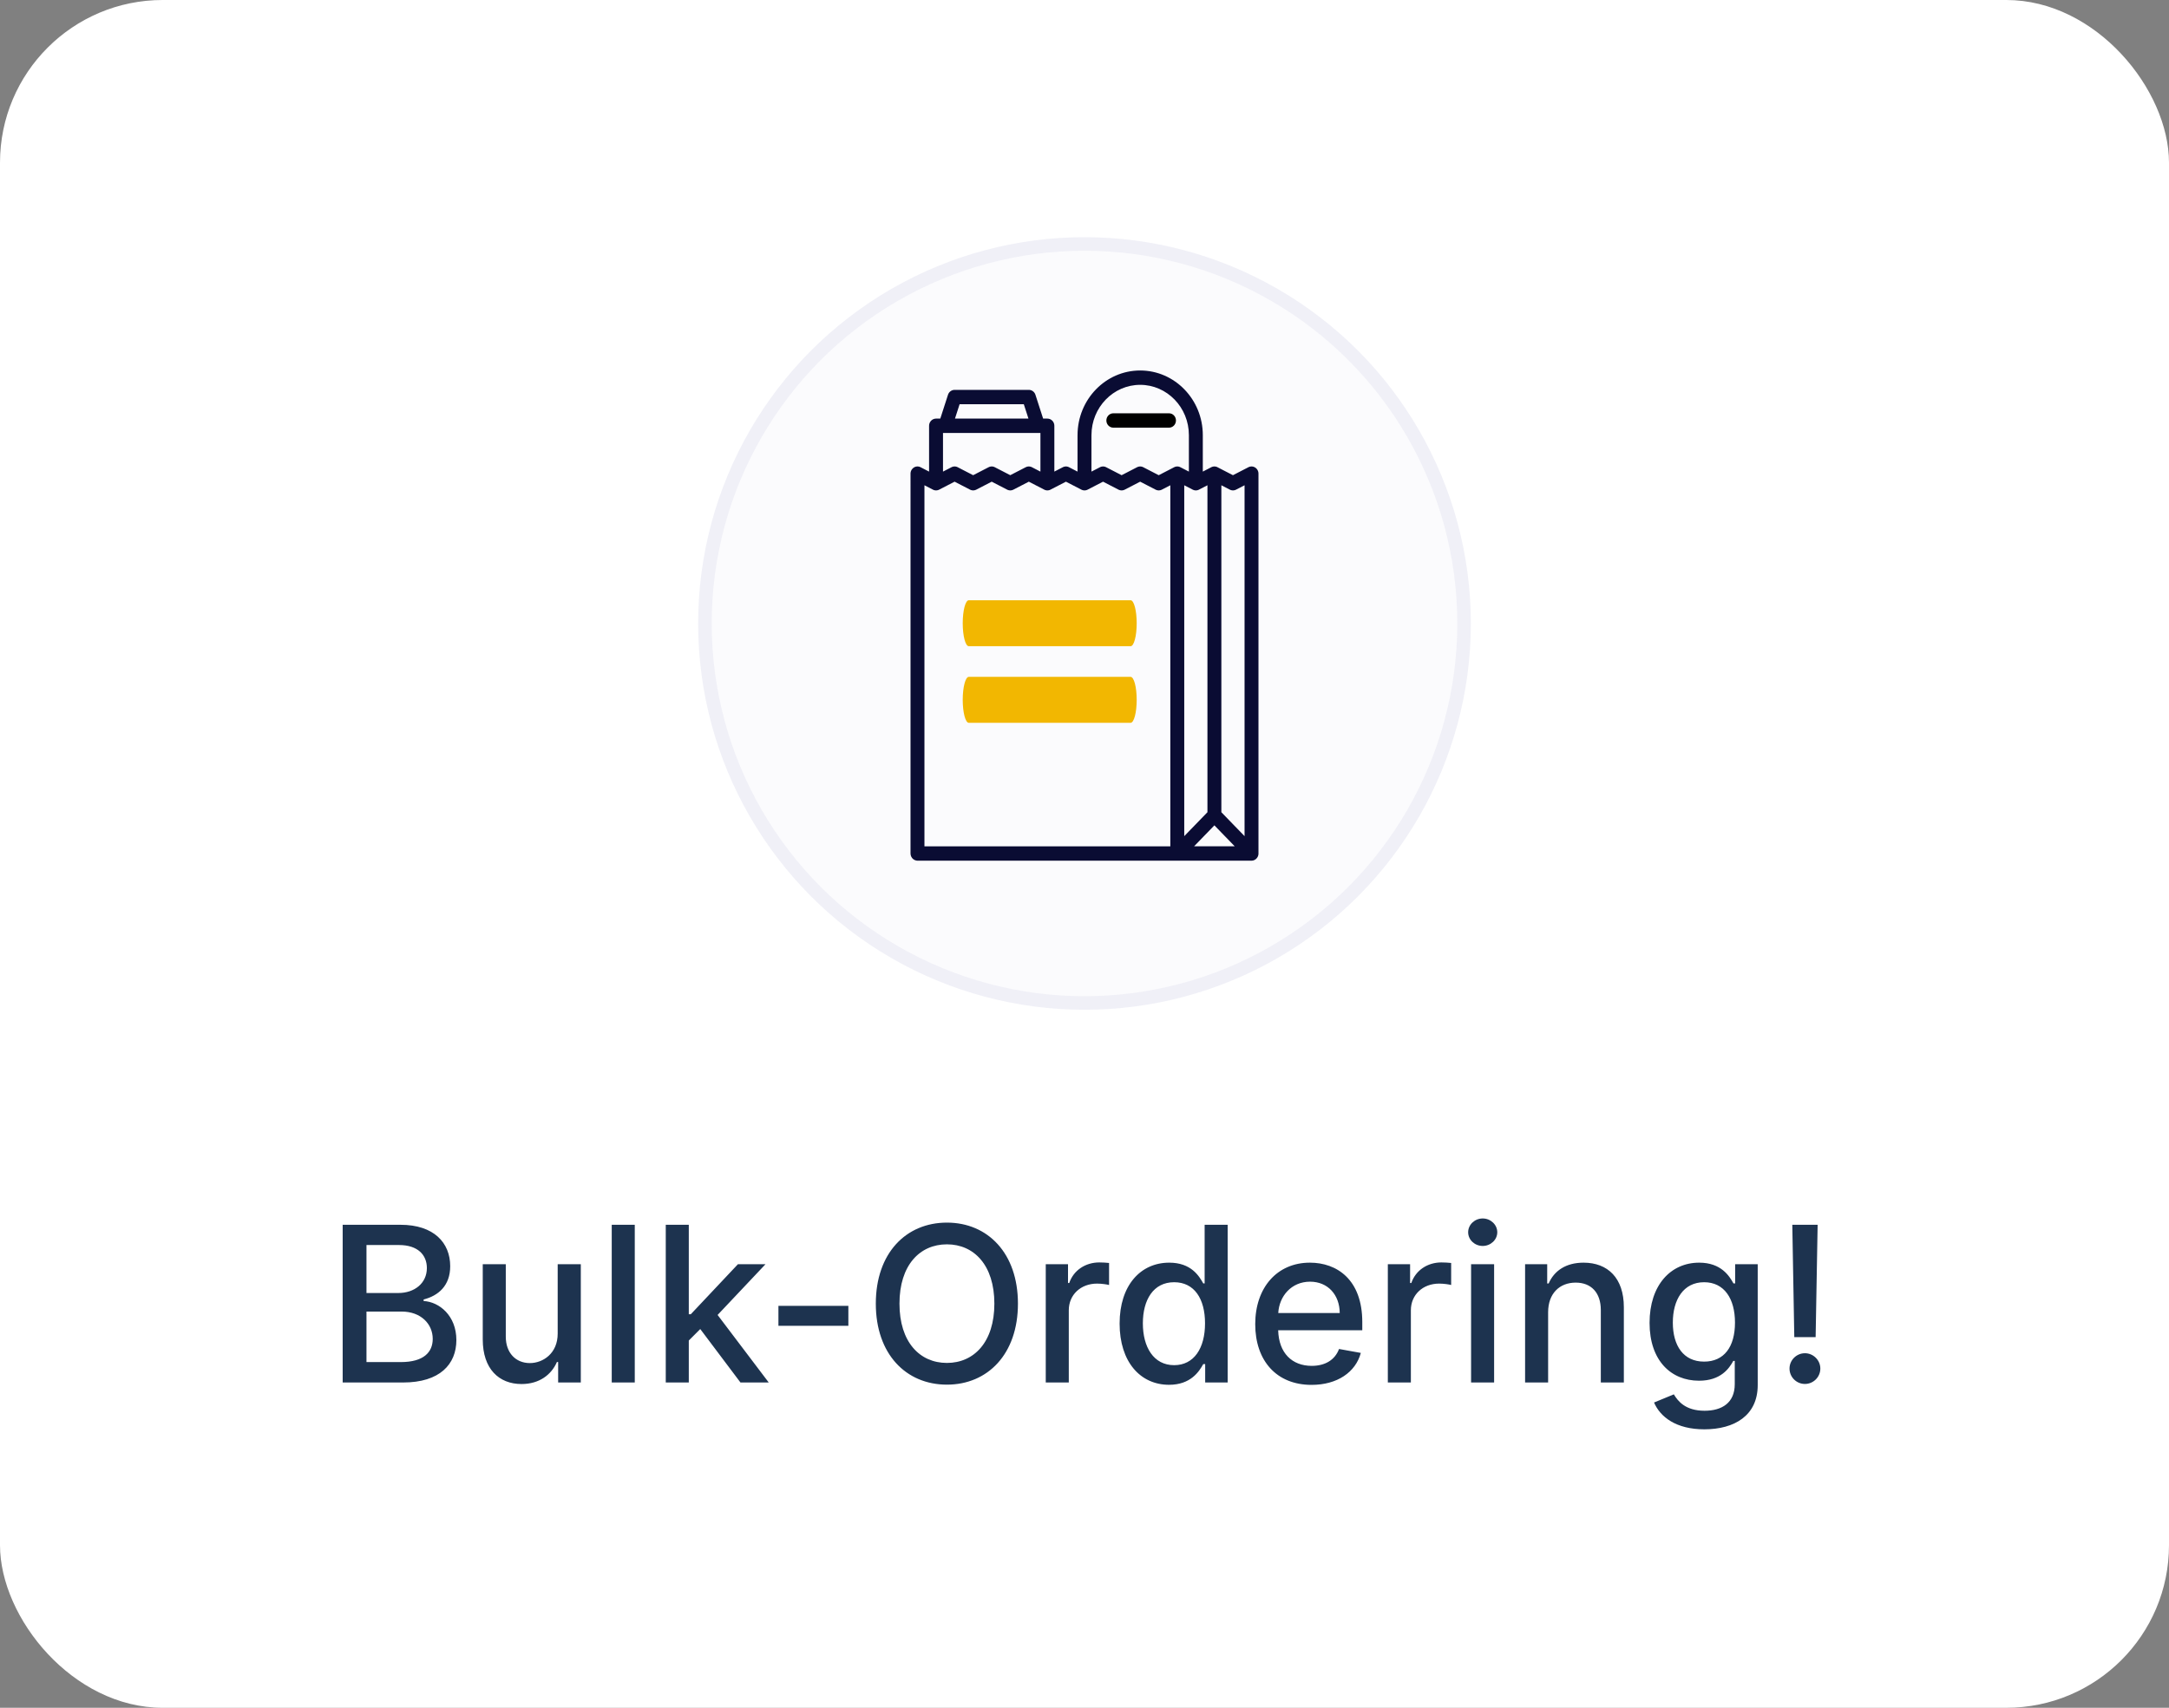 <svg width="160" height="126" viewBox="0 0 160 126" fill="none" xmlns="http://www.w3.org/2000/svg">
<rect x="0" y="0" width="160" height="126" fill="#808080" stroke="none"/>
<rect width="160" height="126" rx="12" fill="white"/>
<path d="M25.278 102H29.739C32.443 102 33.665 100.653 33.665 98.869C33.665 97.068 32.403 96.051 31.25 95.989V95.875C32.318 95.602 33.21 94.875 33.21 93.421C33.21 91.699 32.017 90.364 29.54 90.364H25.278V102ZM27.034 100.494V96.767H29.631C31.04 96.767 31.921 97.676 31.921 98.784C31.921 99.761 31.256 100.494 29.568 100.494H27.034ZM27.034 95.398V91.858H29.432C30.824 91.858 31.489 92.591 31.489 93.557C31.489 94.682 30.568 95.398 29.386 95.398H27.034ZM41.139 98.381C41.145 99.864 40.043 100.568 39.088 100.568C38.037 100.568 37.31 99.807 37.31 98.619V93.273H35.611V98.824C35.611 100.989 36.798 102.114 38.474 102.114C39.787 102.114 40.679 101.42 41.082 100.489H41.173V102H42.844V93.273H41.139V98.381ZM46.825 90.364H45.126V102H46.825V90.364ZM49.111 102H50.81V98.903L51.656 98.057L54.622 102H56.707L52.935 97.017L56.469 93.273H54.435L50.957 96.966H50.81V90.364H49.111V102ZM62.581 96.347H57.422V97.818H62.581V96.347ZM75.09 96.182C75.09 92.46 72.862 90.204 69.851 90.204C66.828 90.204 64.606 92.46 64.606 96.182C64.606 99.898 66.828 102.159 69.851 102.159C72.862 102.159 75.09 99.903 75.09 96.182ZM73.351 96.182C73.351 99.017 71.851 100.557 69.851 100.557C67.845 100.557 66.351 99.017 66.351 96.182C66.351 93.347 67.845 91.807 69.851 91.807C71.851 91.807 73.351 93.347 73.351 96.182ZM77.142 102H78.841V96.671C78.841 95.528 79.722 94.704 80.926 94.704C81.278 94.704 81.676 94.767 81.812 94.807V93.182C81.642 93.159 81.307 93.142 81.091 93.142C80.068 93.142 79.193 93.722 78.875 94.659H78.784V93.273H77.142V102ZM86.237 102.17C87.828 102.17 88.453 101.199 88.76 100.642H88.902V102H90.561V90.364H88.862V94.688H88.76C88.453 94.148 87.874 93.159 86.249 93.159C84.141 93.159 82.59 94.824 82.59 97.653C82.59 100.477 84.118 102.17 86.237 102.17ZM86.612 100.722C85.095 100.722 84.305 99.386 84.305 97.636C84.305 95.903 85.078 94.602 86.612 94.602C88.095 94.602 88.891 95.812 88.891 97.636C88.891 99.472 88.078 100.722 86.612 100.722ZM96.747 102.176C98.651 102.176 99.997 101.239 100.384 99.818L98.776 99.528C98.469 100.352 97.73 100.773 96.764 100.773C95.31 100.773 94.332 99.829 94.287 98.148H100.491V97.546C100.491 94.392 98.605 93.159 96.628 93.159C94.196 93.159 92.594 95.011 92.594 97.693C92.594 100.403 94.173 102.176 96.747 102.176ZM94.293 96.875C94.361 95.636 95.258 94.562 96.639 94.562C97.957 94.562 98.821 95.54 98.827 96.875H94.293ZM102.376 102H104.075V96.671C104.075 95.528 104.956 94.704 106.161 94.704C106.513 94.704 106.911 94.767 107.047 94.807V93.182C106.876 93.159 106.541 93.142 106.325 93.142C105.303 93.142 104.428 93.722 104.109 94.659H104.018V93.273H102.376V102ZM108.517 102H110.216V93.273H108.517V102ZM109.375 91.926C109.96 91.926 110.449 91.472 110.449 90.915C110.449 90.358 109.96 89.898 109.375 89.898C108.784 89.898 108.301 90.358 108.301 90.915C108.301 91.472 108.784 91.926 109.375 91.926ZM114.2 96.818C114.2 95.426 115.053 94.631 116.234 94.631C117.388 94.631 118.087 95.386 118.087 96.653V102H119.786V96.449C119.786 94.29 118.598 93.159 116.814 93.159C115.501 93.159 114.643 93.767 114.24 94.693H114.132V93.273H112.501V102H114.2V96.818ZM125.723 105.455C127.945 105.455 129.661 104.438 129.661 102.193V93.273H127.996V94.688H127.871C127.57 94.148 126.967 93.159 125.342 93.159C123.234 93.159 121.683 94.824 121.683 97.602C121.683 100.386 123.268 101.869 125.331 101.869C126.933 101.869 127.553 100.966 127.859 100.409H127.967V102.125C127.967 103.494 127.03 104.085 125.74 104.085C124.325 104.085 123.774 103.375 123.473 102.875L122.013 103.477C122.473 104.545 123.638 105.455 125.723 105.455ZM125.706 100.46C124.189 100.46 123.399 99.296 123.399 97.579C123.399 95.903 124.172 94.602 125.706 94.602C127.189 94.602 127.984 95.812 127.984 97.579C127.984 99.381 127.172 100.46 125.706 100.46ZM134.081 90.364H132.212L132.359 98.653H133.933L134.081 90.364ZM133.143 102.108C133.763 102.108 134.28 101.602 134.28 100.972C134.28 100.352 133.763 99.841 133.143 99.841C132.518 99.841 132.007 100.352 132.007 100.972C132.007 101.602 132.518 102.108 133.143 102.108Z" fill="#1D334F"/>
<circle cx="80" cy="46" r="28" fill="#FBFBFD" stroke="#F0F0F7"/>
<path d="M83.402 49.938H71.464C71.217 49.938 71.017 50.697 71.017 51.633C71.017 52.569 71.217 53.328 71.464 53.328H83.402C83.65 53.328 83.85 52.569 83.85 51.633C83.85 50.697 83.65 49.938 83.402 49.938Z" fill="#F2B701"/>
<path d="M83.402 44.287H71.464C71.217 44.287 71.017 45.046 71.017 45.982C71.017 46.918 71.217 47.677 71.464 47.677H83.402C83.65 47.677 83.85 46.918 83.85 45.982C83.85 45.046 83.65 44.287 83.402 44.287Z" fill="#F2B701"/>
<path d="M92.832 34.933C92.832 34.922 92.832 34.911 92.831 34.9C92.83 34.892 92.829 34.885 92.829 34.878C92.827 34.868 92.826 34.859 92.824 34.849C92.823 34.84 92.821 34.832 92.819 34.824C92.817 34.816 92.815 34.808 92.813 34.8C92.81 34.79 92.807 34.78 92.804 34.77C92.802 34.764 92.8 34.758 92.797 34.751C92.793 34.74 92.788 34.73 92.784 34.72C92.782 34.716 92.781 34.712 92.779 34.709C92.778 34.707 92.777 34.705 92.776 34.703C92.771 34.693 92.766 34.683 92.76 34.674C92.757 34.668 92.753 34.662 92.75 34.656C92.745 34.648 92.739 34.641 92.734 34.633C92.729 34.626 92.724 34.619 92.719 34.613C92.715 34.607 92.71 34.601 92.705 34.596C92.698 34.588 92.692 34.581 92.686 34.574C92.681 34.569 92.676 34.565 92.671 34.56C92.664 34.553 92.657 34.546 92.649 34.539C92.644 34.534 92.638 34.53 92.632 34.525C92.625 34.52 92.618 34.514 92.611 34.509C92.603 34.503 92.595 34.498 92.587 34.493C92.581 34.49 92.575 34.486 92.57 34.483C92.559 34.477 92.549 34.472 92.539 34.467C92.535 34.465 92.53 34.462 92.526 34.46C92.515 34.455 92.504 34.451 92.493 34.447C92.488 34.445 92.484 34.444 92.48 34.442C92.469 34.439 92.458 34.436 92.447 34.433C92.442 34.431 92.436 34.43 92.431 34.428C92.422 34.426 92.412 34.425 92.403 34.423C92.395 34.422 92.388 34.42 92.38 34.419C92.372 34.419 92.364 34.418 92.356 34.418C92.347 34.417 92.337 34.416 92.327 34.416C92.325 34.416 92.322 34.416 92.32 34.416C92.316 34.416 92.311 34.416 92.307 34.416C92.296 34.417 92.286 34.417 92.276 34.418C92.269 34.419 92.261 34.42 92.254 34.421C92.245 34.422 92.236 34.423 92.227 34.425C92.218 34.426 92.21 34.428 92.202 34.431C92.194 34.432 92.186 34.434 92.179 34.437C92.169 34.439 92.16 34.443 92.15 34.446C92.144 34.448 92.138 34.451 92.132 34.453C92.121 34.457 92.111 34.462 92.102 34.467C92.098 34.468 92.094 34.47 92.091 34.472L90.951 35.06L89.811 34.472C89.808 34.47 89.805 34.469 89.801 34.467C89.797 34.465 89.792 34.462 89.788 34.46C89.782 34.458 89.776 34.456 89.771 34.453C89.765 34.451 89.759 34.449 89.753 34.446C89.749 34.445 89.745 34.444 89.742 34.442C89.736 34.44 89.73 34.438 89.724 34.437C89.717 34.435 89.71 34.433 89.704 34.431C89.7 34.43 89.696 34.429 89.693 34.428C89.687 34.427 89.682 34.426 89.676 34.425C89.669 34.424 89.662 34.422 89.654 34.421C89.65 34.421 89.646 34.42 89.642 34.42C89.637 34.419 89.632 34.419 89.626 34.418C89.62 34.417 89.613 34.417 89.606 34.417C89.6 34.416 89.595 34.416 89.589 34.416C89.587 34.416 89.585 34.416 89.582 34.416C89.58 34.416 89.578 34.416 89.575 34.416C89.569 34.416 89.563 34.416 89.557 34.417C89.551 34.417 89.544 34.417 89.538 34.418C89.533 34.419 89.528 34.419 89.523 34.419C89.518 34.42 89.513 34.421 89.508 34.422C89.502 34.422 89.495 34.424 89.489 34.425C89.483 34.426 89.477 34.427 89.472 34.428C89.468 34.429 89.464 34.43 89.46 34.431C89.453 34.433 89.447 34.435 89.441 34.437C89.435 34.438 89.429 34.44 89.423 34.442C89.418 34.444 89.415 34.445 89.411 34.447C89.405 34.449 89.399 34.451 89.393 34.453C89.388 34.455 89.382 34.458 89.376 34.46C89.372 34.462 89.367 34.465 89.362 34.467C89.359 34.469 89.356 34.47 89.352 34.472L88.727 34.795L88.727 32.12C88.727 32.118 88.726 32.115 88.726 32.113C88.726 32.109 88.727 32.106 88.727 32.102C88.727 29.472 86.654 27.334 84.107 27.334C81.559 27.334 79.487 29.472 79.487 32.102C79.487 32.103 79.487 32.104 79.487 32.106C79.487 32.111 79.486 32.115 79.486 32.12V34.795L78.86 34.472C78.857 34.47 78.853 34.469 78.85 34.467C78.842 34.463 78.834 34.459 78.826 34.456C78.818 34.453 78.81 34.449 78.801 34.446C78.794 34.444 78.787 34.441 78.78 34.439C78.771 34.436 78.762 34.434 78.752 34.431C78.746 34.43 78.739 34.428 78.733 34.427C78.723 34.425 78.713 34.423 78.704 34.421C78.697 34.42 78.69 34.42 78.683 34.419C78.674 34.418 78.664 34.417 78.655 34.416C78.647 34.416 78.639 34.416 78.632 34.416C78.623 34.416 78.615 34.416 78.606 34.416C78.597 34.417 78.589 34.418 78.581 34.419C78.573 34.419 78.565 34.42 78.557 34.422C78.548 34.423 78.539 34.425 78.531 34.426C78.523 34.428 78.516 34.429 78.508 34.431C78.5 34.434 78.491 34.436 78.483 34.439C78.475 34.441 78.467 34.444 78.459 34.447C78.452 34.449 78.444 34.452 78.437 34.455C78.428 34.459 78.419 34.463 78.411 34.467C78.408 34.469 78.404 34.47 78.401 34.472L77.776 34.794V31.413C77.776 31.121 77.546 30.884 77.263 30.884H76.948L76.384 29.137C76.384 29.137 76.384 29.137 76.384 29.136L76.38 29.127C76.379 29.122 76.377 29.118 76.376 29.114C76.372 29.103 76.368 29.092 76.363 29.081C76.36 29.074 76.357 29.068 76.354 29.061C76.35 29.053 76.346 29.044 76.341 29.035C76.337 29.027 76.332 29.02 76.328 29.012C76.323 29.006 76.32 28.999 76.315 28.993C76.31 28.984 76.304 28.976 76.297 28.968C76.293 28.963 76.29 28.958 76.285 28.953C76.279 28.945 76.272 28.937 76.265 28.929C76.26 28.924 76.256 28.92 76.252 28.915C76.245 28.908 76.237 28.901 76.23 28.895C76.225 28.89 76.219 28.885 76.214 28.881C76.207 28.875 76.2 28.87 76.193 28.864C76.186 28.86 76.18 28.855 76.173 28.85C76.166 28.846 76.16 28.842 76.153 28.838C76.145 28.833 76.138 28.828 76.13 28.824C76.123 28.821 76.117 28.818 76.11 28.814C76.102 28.81 76.093 28.806 76.085 28.803C76.078 28.8 76.071 28.797 76.064 28.795C76.055 28.792 76.047 28.789 76.038 28.786C76.03 28.784 76.022 28.782 76.014 28.78C76.006 28.778 75.998 28.776 75.99 28.774C75.98 28.772 75.97 28.771 75.96 28.769C75.954 28.769 75.948 28.767 75.941 28.767C75.929 28.766 75.917 28.765 75.905 28.765C75.901 28.765 75.897 28.764 75.893 28.764H75.885C75.884 28.764 75.883 28.764 75.882 28.764H70.417C70.412 28.764 70.408 28.765 70.403 28.765C70.392 28.765 70.381 28.766 70.37 28.767C70.363 28.768 70.355 28.769 70.348 28.77C70.339 28.771 70.33 28.772 70.321 28.774C70.312 28.776 70.303 28.778 70.295 28.78C70.288 28.782 70.281 28.784 70.273 28.786C70.264 28.789 70.254 28.792 70.245 28.796C70.239 28.798 70.233 28.8 70.227 28.802C70.218 28.806 70.208 28.811 70.199 28.815C70.193 28.818 70.188 28.821 70.182 28.824C70.173 28.828 70.165 28.833 70.157 28.838C70.15 28.842 70.144 28.846 70.138 28.85C70.131 28.855 70.124 28.86 70.117 28.865C70.11 28.87 70.104 28.875 70.097 28.881C70.091 28.885 70.086 28.89 70.08 28.895C70.073 28.902 70.066 28.908 70.059 28.915C70.055 28.919 70.05 28.924 70.046 28.929C70.039 28.937 70.032 28.944 70.025 28.952C70.021 28.957 70.017 28.963 70.013 28.968C70.007 28.976 70.001 28.984 69.996 28.993C69.991 28.999 69.987 29.006 69.983 29.012C69.979 29.02 69.974 29.027 69.97 29.035C69.965 29.044 69.961 29.053 69.957 29.061C69.954 29.068 69.95 29.074 69.948 29.081C69.943 29.092 69.939 29.103 69.935 29.114C69.933 29.118 69.932 29.122 69.93 29.127L69.927 29.136C69.927 29.136 69.927 29.137 69.927 29.137L69.363 30.884H69.048C68.765 30.884 68.535 31.121 68.535 31.413V34.795L67.909 34.472C67.905 34.47 67.901 34.468 67.897 34.466C67.888 34.462 67.878 34.457 67.868 34.453C67.862 34.45 67.856 34.448 67.85 34.446C67.84 34.443 67.83 34.439 67.82 34.436C67.813 34.434 67.806 34.432 67.799 34.431C67.79 34.428 67.781 34.426 67.772 34.425C67.764 34.423 67.756 34.422 67.748 34.421C67.739 34.419 67.731 34.419 67.722 34.418C67.713 34.417 67.704 34.417 67.696 34.416C67.69 34.416 67.685 34.416 67.68 34.416C67.677 34.416 67.674 34.416 67.671 34.416C67.662 34.416 67.654 34.417 67.645 34.417C67.636 34.418 67.628 34.418 67.619 34.419C67.612 34.42 67.605 34.422 67.597 34.423C67.588 34.425 67.578 34.426 67.569 34.428C67.562 34.43 67.556 34.432 67.549 34.434C67.54 34.436 67.531 34.438 67.522 34.441C67.514 34.444 67.506 34.447 67.499 34.45C67.491 34.453 67.484 34.456 67.476 34.459C67.466 34.464 67.456 34.469 67.446 34.474C67.442 34.476 67.438 34.478 67.433 34.481C67.42 34.488 67.407 34.497 67.394 34.506C67.394 34.506 67.393 34.506 67.393 34.506C67.341 34.542 67.295 34.589 67.258 34.645C67.256 34.647 67.254 34.649 67.253 34.651C67.246 34.662 67.24 34.672 67.234 34.683C67.232 34.688 67.229 34.693 67.226 34.698C67.224 34.702 67.222 34.705 67.221 34.708C67.218 34.714 67.216 34.721 67.213 34.727C67.21 34.733 67.207 34.74 67.204 34.747C67.201 34.757 67.197 34.766 67.194 34.775C67.192 34.782 67.189 34.789 67.187 34.797C67.185 34.807 67.182 34.816 67.18 34.826C67.178 34.833 67.177 34.84 67.176 34.847C67.174 34.858 67.172 34.869 67.171 34.88C67.17 34.886 67.169 34.892 67.169 34.898C67.168 34.91 67.167 34.922 67.167 34.934C67.167 34.937 67.167 34.941 67.167 34.945L67.166 43.422C67.166 43.715 67.329 45.099 67.611 45.099C67.895 45.099 68.193 43.715 68.193 43.422L68.193 35.802L68.819 36.125C68.822 36.127 68.825 36.128 68.827 36.129C68.833 36.132 68.838 36.135 68.844 36.137C68.844 36.137 68.845 36.138 68.845 36.138C68.852 36.141 68.86 36.144 68.867 36.147C68.872 36.148 68.877 36.151 68.882 36.152C68.891 36.155 68.898 36.158 68.907 36.16C68.91 36.161 68.914 36.162 68.918 36.163C68.919 36.163 68.92 36.164 68.921 36.164C68.926 36.165 68.932 36.167 68.938 36.169C68.948 36.171 68.959 36.173 68.969 36.174C68.974 36.175 68.979 36.176 68.983 36.177C68.987 36.177 68.99 36.178 68.994 36.178C69.006 36.179 69.018 36.18 69.031 36.18C69.037 36.181 69.043 36.181 69.048 36.181C69.049 36.181 69.049 36.181 69.049 36.181C69.049 36.181 69.049 36.181 69.049 36.181C69.056 36.181 69.062 36.181 69.069 36.18C69.08 36.18 69.092 36.179 69.103 36.178C69.107 36.178 69.111 36.177 69.114 36.177C69.119 36.176 69.124 36.175 69.129 36.174C69.139 36.173 69.149 36.171 69.159 36.169C69.165 36.167 69.172 36.165 69.178 36.163C69.183 36.162 69.187 36.161 69.191 36.16C69.199 36.158 69.206 36.155 69.214 36.153C69.22 36.151 69.226 36.148 69.232 36.146C69.239 36.143 69.245 36.141 69.252 36.138C69.254 36.137 69.255 36.136 69.257 36.135C69.261 36.134 69.264 36.132 69.268 36.13C69.271 36.128 69.275 36.127 69.278 36.126L70.418 35.538L71.557 36.126C71.562 36.128 71.567 36.13 71.572 36.132C71.58 36.136 71.587 36.139 71.595 36.142C71.609 36.148 71.622 36.153 71.636 36.157C71.643 36.159 71.65 36.162 71.657 36.163C71.673 36.168 71.689 36.171 71.705 36.174C71.71 36.175 71.716 36.176 71.721 36.177C71.743 36.18 71.764 36.181 71.786 36.181C71.786 36.181 71.787 36.181 71.787 36.181C71.787 36.181 71.787 36.181 71.787 36.181C71.809 36.181 71.831 36.18 71.852 36.177C71.858 36.176 71.863 36.175 71.868 36.174C71.885 36.171 71.901 36.168 71.917 36.163C71.924 36.162 71.93 36.159 71.937 36.157C71.951 36.153 71.965 36.148 71.979 36.142C71.986 36.139 71.993 36.136 72.001 36.132C72.006 36.13 72.011 36.128 72.016 36.126L73.155 35.538L74.295 36.126C74.299 36.128 74.304 36.13 74.309 36.132C74.317 36.136 74.325 36.139 74.333 36.143C74.346 36.148 74.359 36.153 74.373 36.157C74.38 36.16 74.387 36.162 74.394 36.164C74.41 36.168 74.426 36.171 74.442 36.174C74.447 36.175 74.453 36.176 74.459 36.177C74.48 36.18 74.502 36.182 74.524 36.182C74.524 36.182 74.524 36.182 74.524 36.182C74.524 36.182 74.524 36.182 74.525 36.182C74.546 36.182 74.568 36.18 74.59 36.177C74.595 36.176 74.601 36.175 74.607 36.174C74.622 36.171 74.638 36.168 74.654 36.164C74.661 36.162 74.668 36.16 74.675 36.157C74.689 36.153 74.702 36.148 74.715 36.143C74.723 36.139 74.731 36.136 74.739 36.132C74.744 36.13 74.749 36.128 74.754 36.126L75.893 35.538L77.032 36.126C77.037 36.128 77.042 36.13 77.047 36.132C77.052 36.134 77.056 36.137 77.061 36.139C77.066 36.141 77.071 36.143 77.076 36.145C77.084 36.148 77.091 36.151 77.099 36.154C77.106 36.156 77.112 36.158 77.118 36.16C77.123 36.161 77.127 36.163 77.132 36.164C77.139 36.166 77.146 36.168 77.153 36.169C77.162 36.171 77.171 36.173 77.18 36.174C77.186 36.175 77.191 36.176 77.196 36.177C77.2 36.178 77.204 36.178 77.208 36.179C77.218 36.18 77.228 36.18 77.238 36.18C77.246 36.181 77.254 36.182 77.261 36.182C77.262 36.182 77.262 36.182 77.262 36.182C77.262 36.182 77.262 36.182 77.262 36.182C77.267 36.182 77.272 36.181 77.276 36.181C77.29 36.181 77.304 36.18 77.318 36.178C77.321 36.178 77.324 36.178 77.327 36.177C77.332 36.176 77.336 36.176 77.34 36.175C77.352 36.173 77.363 36.171 77.374 36.169C77.378 36.168 77.383 36.166 77.387 36.165C77.39 36.165 77.392 36.164 77.395 36.163C77.398 36.163 77.4 36.162 77.403 36.161C77.412 36.158 77.421 36.155 77.431 36.152C77.434 36.151 77.437 36.15 77.441 36.148C77.457 36.142 77.472 36.135 77.487 36.127C77.489 36.127 77.49 36.126 77.492 36.126L77.503 36.12C77.504 36.119 77.506 36.118 77.508 36.117L78.631 35.538L79.77 36.126C79.774 36.127 79.777 36.129 79.781 36.13C79.785 36.133 79.789 36.135 79.793 36.136C79.794 36.137 79.795 36.138 79.796 36.138C79.803 36.141 79.81 36.144 79.817 36.146C79.823 36.149 79.829 36.151 79.835 36.153C79.842 36.156 79.85 36.158 79.857 36.16C79.862 36.162 79.866 36.163 79.87 36.164C79.876 36.166 79.883 36.168 79.89 36.169C79.9 36.171 79.91 36.173 79.92 36.175C79.925 36.175 79.929 36.176 79.934 36.177C79.938 36.178 79.941 36.178 79.945 36.178C79.956 36.18 79.968 36.18 79.98 36.181C79.986 36.181 79.993 36.182 79.999 36.182C79.999 36.182 79.999 36.182 80 36.182C80 36.182 80 36.182 80 36.182C80.006 36.182 80.013 36.181 80.019 36.181C80.031 36.18 80.043 36.18 80.055 36.178C80.058 36.178 80.062 36.177 80.065 36.177C80.07 36.176 80.075 36.175 80.079 36.175C80.09 36.173 80.1 36.171 80.11 36.169C80.116 36.167 80.123 36.166 80.129 36.164C80.129 36.164 80.13 36.164 80.13 36.163C80.134 36.163 80.138 36.162 80.142 36.161C80.15 36.158 80.157 36.156 80.165 36.153C80.171 36.151 80.177 36.149 80.182 36.147C80.189 36.144 80.197 36.141 80.204 36.138C80.204 36.138 80.204 36.138 80.204 36.138C80.21 36.135 80.215 36.132 80.22 36.13C80.223 36.128 80.226 36.127 80.229 36.126L81.369 35.538L82.508 36.126C82.513 36.128 82.518 36.13 82.523 36.132C82.53 36.136 82.538 36.139 82.546 36.143C82.56 36.148 82.573 36.153 82.587 36.157C82.594 36.16 82.601 36.162 82.608 36.164C82.624 36.168 82.639 36.171 82.655 36.174C82.661 36.175 82.666 36.176 82.672 36.177C82.694 36.18 82.716 36.182 82.737 36.182C82.737 36.182 82.737 36.182 82.738 36.182C82.738 36.182 82.738 36.182 82.738 36.182C82.76 36.182 82.781 36.18 82.803 36.177C82.809 36.176 82.814 36.175 82.82 36.174C82.836 36.171 82.852 36.168 82.867 36.164C82.874 36.162 82.881 36.16 82.888 36.157C82.902 36.153 82.915 36.148 82.929 36.143C82.937 36.139 82.945 36.136 82.953 36.132C82.957 36.13 82.962 36.128 82.967 36.126L84.106 35.538L85.246 36.126C85.251 36.128 85.256 36.13 85.26 36.132C85.268 36.136 85.276 36.139 85.284 36.143C85.297 36.148 85.311 36.153 85.324 36.157C85.332 36.16 85.338 36.162 85.346 36.164C85.362 36.168 85.377 36.171 85.393 36.174C85.399 36.175 85.404 36.176 85.41 36.177C85.432 36.18 85.453 36.182 85.475 36.182C85.475 36.182 85.475 36.182 85.475 36.182C85.476 36.182 85.476 36.182 85.476 36.182C85.498 36.182 85.519 36.18 85.541 36.177C85.547 36.176 85.552 36.175 85.558 36.174C85.574 36.171 85.589 36.168 85.605 36.164C85.612 36.162 85.619 36.16 85.626 36.157C85.64 36.153 85.653 36.148 85.667 36.143C85.675 36.139 85.683 36.136 85.69 36.132C85.695 36.13 85.7 36.128 85.705 36.126L86.331 35.803V62.441H68.193V43.422C68.193 43.13 67.963 42.892 67.68 42.892C67.397 42.892 67.166 43.13 67.166 43.422V62.97C67.166 63.049 67.184 63.123 67.214 63.191C67.285 63.352 67.433 63.469 67.609 63.495C67.615 63.495 67.621 63.497 67.628 63.498C67.631 63.498 67.635 63.498 67.639 63.498C67.652 63.499 67.666 63.5 67.68 63.5H67.68H86.844C86.846 63.5 86.848 63.5 86.85 63.5H92.32C92.328 63.5 92.336 63.499 92.344 63.499C92.353 63.498 92.361 63.498 92.37 63.497C92.38 63.496 92.391 63.494 92.401 63.492C92.407 63.492 92.413 63.491 92.419 63.49C92.43 63.487 92.441 63.485 92.451 63.482C92.457 63.48 92.463 63.479 92.468 63.477C92.478 63.474 92.488 63.47 92.498 63.466C92.504 63.464 92.51 63.462 92.515 63.46C92.525 63.456 92.534 63.451 92.543 63.447C92.549 63.444 92.555 63.441 92.561 63.438C92.57 63.433 92.579 63.427 92.587 63.422C92.593 63.418 92.599 63.415 92.604 63.411C92.614 63.404 92.623 63.397 92.633 63.389C92.637 63.386 92.641 63.383 92.645 63.38C92.671 63.358 92.695 63.333 92.717 63.306C92.721 63.3 92.725 63.295 92.728 63.29C92.735 63.281 92.741 63.273 92.747 63.264C92.751 63.257 92.755 63.25 92.759 63.243C92.764 63.235 92.769 63.227 92.773 63.219C92.776 63.212 92.78 63.204 92.783 63.197C92.787 63.189 92.791 63.181 92.794 63.173C92.797 63.165 92.8 63.157 92.802 63.15C92.805 63.141 92.808 63.133 92.811 63.124C92.813 63.116 92.815 63.108 92.817 63.1C92.819 63.091 92.822 63.083 92.823 63.074C92.825 63.064 92.826 63.054 92.828 63.045C92.829 63.037 92.83 63.03 92.831 63.022C92.832 63.005 92.833 62.987 92.833 62.97V34.946C92.833 34.941 92.833 34.937 92.832 34.933ZM70.787 29.824H75.523L75.866 30.884H70.445L70.787 29.824ZM76.749 34.795L76.123 34.472C76.119 34.47 76.115 34.468 76.112 34.467C76.104 34.463 76.096 34.459 76.088 34.456C76.08 34.453 76.072 34.449 76.064 34.446C76.057 34.444 76.05 34.441 76.043 34.439C76.033 34.436 76.024 34.434 76.015 34.431C76.008 34.43 76.002 34.428 75.995 34.427C75.985 34.425 75.976 34.423 75.966 34.421C75.959 34.42 75.952 34.42 75.946 34.419C75.936 34.418 75.927 34.417 75.917 34.417C75.909 34.416 75.902 34.416 75.894 34.416C75.885 34.416 75.877 34.416 75.868 34.417C75.86 34.417 75.851 34.418 75.843 34.419C75.835 34.419 75.827 34.42 75.819 34.422C75.811 34.423 75.802 34.425 75.793 34.426C75.785 34.428 75.778 34.429 75.77 34.431C75.762 34.434 75.754 34.436 75.745 34.439C75.737 34.441 75.729 34.444 75.722 34.447C75.714 34.449 75.707 34.453 75.699 34.456C75.69 34.459 75.682 34.463 75.673 34.467C75.67 34.469 75.667 34.47 75.663 34.472L74.524 35.059L73.385 34.472C73.382 34.47 73.378 34.469 73.375 34.467C73.367 34.463 73.358 34.459 73.349 34.456C73.342 34.452 73.334 34.449 73.327 34.447C73.319 34.444 73.311 34.441 73.304 34.439C73.295 34.436 73.286 34.434 73.278 34.431C73.27 34.43 73.263 34.428 73.257 34.427C73.247 34.425 73.238 34.423 73.228 34.421C73.221 34.42 73.214 34.42 73.207 34.419C73.198 34.418 73.189 34.417 73.179 34.416C73.172 34.416 73.164 34.416 73.156 34.416C73.148 34.416 73.139 34.416 73.13 34.416C73.122 34.417 73.114 34.418 73.105 34.419C73.097 34.419 73.089 34.42 73.081 34.422C73.073 34.423 73.064 34.424 73.056 34.426C73.048 34.428 73.04 34.429 73.032 34.431C73.024 34.434 73.016 34.436 73.008 34.438C73 34.441 72.991 34.444 72.983 34.447C72.976 34.449 72.969 34.452 72.963 34.455C72.953 34.459 72.944 34.463 72.934 34.468C72.931 34.469 72.928 34.47 72.926 34.472L71.786 35.06L70.647 34.472C70.643 34.47 70.64 34.469 70.636 34.467C70.628 34.463 70.621 34.459 70.613 34.456C70.604 34.453 70.596 34.449 70.588 34.446C70.581 34.444 70.574 34.441 70.567 34.439C70.558 34.436 70.548 34.434 70.539 34.431C70.532 34.43 70.526 34.428 70.519 34.427C70.51 34.425 70.5 34.423 70.49 34.421C70.483 34.42 70.477 34.42 70.47 34.419C70.46 34.418 70.451 34.417 70.441 34.417C70.434 34.416 70.426 34.416 70.418 34.416C70.41 34.416 70.401 34.416 70.392 34.417C70.384 34.417 70.376 34.418 70.367 34.419C70.359 34.419 70.351 34.42 70.344 34.422C70.335 34.423 70.326 34.425 70.317 34.426C70.31 34.428 70.302 34.429 70.295 34.431C70.286 34.434 70.278 34.436 70.269 34.439C70.261 34.441 70.254 34.444 70.246 34.447C70.238 34.449 70.231 34.453 70.223 34.456C70.215 34.459 70.206 34.463 70.198 34.467C70.194 34.469 70.191 34.47 70.188 34.472L69.562 34.795V31.943H69.731C69.732 31.943 69.732 31.944 69.733 31.944C69.733 31.944 69.734 31.943 69.734 31.943H76.576C76.577 31.943 76.577 31.944 76.578 31.944C76.578 31.944 76.579 31.943 76.579 31.943H76.749V34.795ZM87.063 34.467C87.059 34.465 87.055 34.462 87.05 34.461C87.044 34.458 87.039 34.456 87.033 34.453C87.027 34.451 87.021 34.449 87.015 34.446C87.011 34.445 87.008 34.444 87.004 34.442C86.998 34.44 86.992 34.438 86.986 34.437C86.979 34.435 86.972 34.433 86.966 34.431C86.962 34.43 86.959 34.429 86.955 34.429C86.95 34.427 86.944 34.426 86.938 34.425C86.931 34.424 86.924 34.422 86.917 34.421C86.913 34.421 86.908 34.42 86.904 34.42C86.899 34.419 86.894 34.419 86.889 34.418C86.882 34.417 86.875 34.417 86.868 34.417C86.862 34.416 86.857 34.416 86.852 34.416C86.849 34.416 86.847 34.416 86.844 34.416C86.842 34.416 86.84 34.416 86.838 34.416C86.831 34.416 86.825 34.416 86.819 34.417C86.813 34.417 86.807 34.418 86.8 34.418C86.795 34.419 86.79 34.419 86.785 34.42C86.78 34.42 86.775 34.421 86.771 34.422C86.764 34.423 86.757 34.424 86.751 34.425C86.745 34.426 86.74 34.427 86.734 34.428C86.73 34.429 86.726 34.43 86.722 34.431C86.715 34.433 86.709 34.435 86.703 34.437C86.697 34.438 86.691 34.44 86.685 34.442C86.681 34.444 86.677 34.445 86.673 34.447C86.667 34.449 86.661 34.451 86.656 34.453C86.65 34.455 86.644 34.458 86.639 34.46C86.634 34.462 86.629 34.465 86.625 34.467C86.621 34.469 86.618 34.47 86.615 34.472L85.475 35.06L84.336 34.472C84.332 34.47 84.329 34.469 84.325 34.467C84.317 34.463 84.31 34.46 84.302 34.456C84.293 34.453 84.285 34.449 84.277 34.446C84.27 34.444 84.263 34.442 84.256 34.44C84.247 34.437 84.237 34.434 84.228 34.431C84.222 34.43 84.215 34.428 84.209 34.427C84.199 34.425 84.189 34.423 84.179 34.421C84.172 34.42 84.166 34.42 84.16 34.419C84.15 34.418 84.14 34.417 84.13 34.417C84.123 34.416 84.115 34.416 84.108 34.416C84.099 34.416 84.09 34.416 84.082 34.417C84.073 34.417 84.065 34.418 84.056 34.419C84.048 34.42 84.041 34.42 84.033 34.422C84.024 34.423 84.015 34.425 84.006 34.427C83.999 34.428 83.991 34.43 83.984 34.431C83.975 34.434 83.967 34.436 83.958 34.439C83.951 34.441 83.943 34.444 83.935 34.447C83.927 34.45 83.92 34.453 83.912 34.456C83.904 34.459 83.895 34.463 83.887 34.467C83.883 34.469 83.88 34.47 83.877 34.472L82.738 35.06L81.598 34.472C81.595 34.47 81.592 34.469 81.588 34.467C81.58 34.463 81.572 34.459 81.563 34.456C81.555 34.453 81.548 34.449 81.54 34.447C81.532 34.444 81.525 34.441 81.518 34.439C81.509 34.436 81.499 34.434 81.49 34.431C81.484 34.43 81.477 34.428 81.471 34.427C81.461 34.425 81.451 34.423 81.441 34.421C81.435 34.42 81.428 34.42 81.421 34.419C81.412 34.418 81.402 34.417 81.392 34.417C81.385 34.416 81.377 34.416 81.37 34.416C81.361 34.416 81.352 34.416 81.344 34.417C81.335 34.417 81.327 34.418 81.319 34.419C81.311 34.419 81.303 34.42 81.295 34.422C81.286 34.423 81.277 34.425 81.269 34.426C81.261 34.428 81.253 34.429 81.246 34.431C81.237 34.434 81.229 34.436 81.221 34.439C81.213 34.441 81.205 34.444 81.197 34.447C81.189 34.449 81.182 34.452 81.175 34.455C81.166 34.459 81.157 34.463 81.148 34.467C81.145 34.469 81.142 34.47 81.139 34.472L80.513 34.795V32.12C80.513 32.118 80.513 32.117 80.513 32.115C80.513 32.111 80.514 32.106 80.514 32.102C80.514 30.057 82.126 28.393 84.107 28.393C86.088 28.393 87.7 30.057 87.7 32.102C87.7 32.104 87.701 32.106 87.701 32.108C87.701 32.112 87.7 32.116 87.7 32.12L87.7 34.795L87.074 34.472C87.07 34.47 87.067 34.469 87.063 34.467ZM87.358 35.803L87.984 36.126C87.987 36.127 87.991 36.129 87.994 36.13C87.998 36.132 88.001 36.134 88.005 36.136C88.007 36.136 88.008 36.138 88.01 36.139C88.017 36.141 88.023 36.144 88.03 36.146C88.036 36.149 88.042 36.151 88.048 36.153C88.056 36.156 88.063 36.158 88.07 36.16C88.075 36.162 88.079 36.163 88.084 36.164C88.09 36.166 88.097 36.168 88.103 36.169C88.113 36.171 88.123 36.173 88.133 36.175C88.138 36.175 88.143 36.176 88.148 36.177C88.151 36.178 88.155 36.178 88.159 36.179C88.17 36.18 88.181 36.18 88.193 36.181C88.2 36.181 88.206 36.182 88.213 36.182C88.213 36.182 88.213 36.182 88.213 36.182C88.213 36.182 88.213 36.182 88.214 36.182C88.219 36.182 88.225 36.181 88.231 36.181C88.244 36.18 88.256 36.18 88.268 36.179C88.272 36.178 88.275 36.178 88.279 36.177C88.283 36.176 88.288 36.175 88.293 36.175C88.303 36.173 88.314 36.171 88.324 36.169C88.33 36.168 88.336 36.166 88.341 36.164C88.342 36.164 88.343 36.164 88.344 36.164C88.348 36.163 88.351 36.162 88.355 36.161C88.363 36.158 88.371 36.156 88.379 36.153C88.385 36.151 88.39 36.149 88.395 36.147C88.402 36.144 88.41 36.141 88.417 36.138C88.417 36.138 88.418 36.138 88.418 36.138C88.424 36.135 88.429 36.132 88.435 36.129C88.437 36.128 88.44 36.127 88.443 36.126L89.069 35.803V59.925L87.358 61.691V35.803ZM88.084 62.44L89.582 60.894L91.081 62.44H88.084ZM91.807 61.691L90.096 59.925V35.803L90.721 36.126C90.726 36.128 90.731 36.13 90.736 36.132C90.744 36.136 90.752 36.139 90.76 36.143C90.773 36.148 90.787 36.153 90.8 36.157C90.807 36.16 90.814 36.162 90.821 36.164C90.837 36.168 90.853 36.171 90.869 36.174C90.874 36.175 90.88 36.176 90.885 36.177C90.907 36.18 90.929 36.182 90.951 36.182C90.951 36.182 90.951 36.182 90.951 36.182C90.951 36.182 90.951 36.182 90.951 36.182C90.973 36.182 90.995 36.18 91.016 36.177C91.022 36.176 91.028 36.175 91.034 36.174C91.049 36.171 91.065 36.168 91.081 36.164C91.088 36.162 91.095 36.16 91.102 36.157C91.115 36.153 91.129 36.148 91.142 36.143C91.15 36.139 91.158 36.136 91.166 36.132C91.171 36.13 91.176 36.128 91.181 36.126L91.807 35.803V61.691Z" fill="#0A0C33"/>
<path d="M86.233 30.493H82.127C81.843 30.493 81.613 30.73 81.613 31.023C81.613 31.316 81.843 31.553 82.127 31.553H86.233C86.517 31.553 86.746 31.316 86.746 31.023C86.746 30.73 86.517 30.493 86.233 30.493Z" fill="black"/>
</svg>

